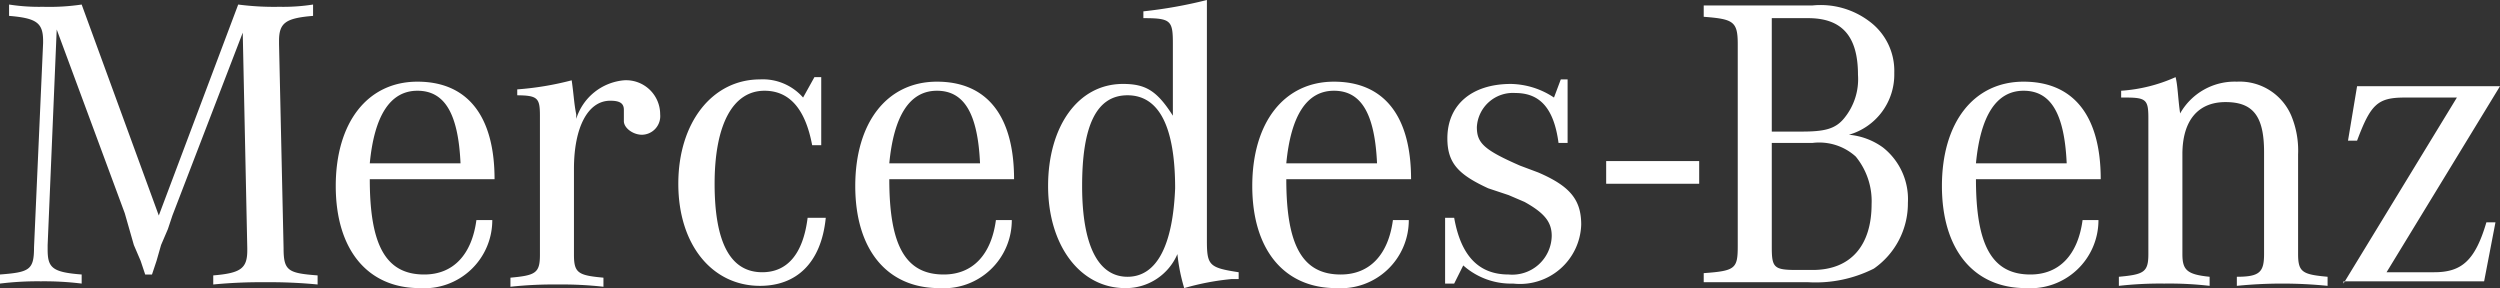 <svg id="bd2ae24a-83cb-4a58-9180-2c6776b68a1a" data-name="mb-claim-de" xmlns="http://www.w3.org/2000/svg" width="110.2" height="12.7" viewBox="0 0 110.2 12.7">
  <rect x="0" y="0" width="110.2" height="12.7" fill="#333333" stroke="none"/>
  <defs>
    <style>
      .edc171f2-0151-4285-b3ac-c967cc23240f {
        fill: #fff;
      }
    </style>
  </defs>
  <title>mbvd-logo</title>
  <g id="a7461444-aafb-4898-9033-42f4edc7708d" data-name="Wortmarke Vektor RZ">
    <rect class="edc171f2-0151-4285-b3ac-c967cc23240f" x="70.8" y="7.1" width="4.1" height="1"/>
    <path class="edc171f2-0151-4285-b3ac-c967cc23240f" d="M2.5,1.36l-.4,9.5v.2c0,.8.2,1,1.5,1.1v.4a13.57,13.57,0,0,0-1.8-.1,13.57,13.57,0,0,0-1.8.1v-.4c1.3-.1,1.5-.2,1.5-1.2l.4-9v-.1c0-.8-.3-1-1.5-1.1V.26a8.64,8.64,0,0,0,1.5.1A9.7,9.7,0,0,0,3.6.26L7,9.56,10.5.26a12.13,12.13,0,0,0,1.8.1,8.64,8.64,0,0,0,1.5-.1v.5c-1.2.1-1.5.3-1.5,1.1V2l.2,9c0,1,.2,1.1,1.5,1.2v.4a22,22,0,0,0-2.3-.1,22,22,0,0,0-2.3.1v-.4c1.2-.1,1.5-.3,1.5-1.1V11l-.2-9.5L7.6,9.56l-.2.6-.3.7-.2.7-.2.6H6.4l-.2-.6-.3-.7-.2-.7-.2-.7Zm16.2,10.8c-1.7,0-2.4-1.3-2.4-4.2h5.5c0-2.8-1.2-4.3-3.4-4.3s-3.6,1.8-3.6,4.6,1.4,4.5,3.7,4.5a3,3,0,0,0,3.2-3H21c-.2,1.5-1,2.4-2.3,2.4m-2.4-4.9c.2-2.1.9-3.2,2.1-3.2s1.8,1,1.9,3.2Zm6.5-3V4a13.27,13.27,0,0,0,2.4-.4c.1.7.1,1,.2,1.5v.2a2.43,2.43,0,0,1,2.1-1.7,1.5,1.5,0,0,1,1.6,1.5.82.82,0,0,1-.8.9c-.4,0-.8-.3-.8-.6v-.5c0-.3-.2-.4-.6-.4-1,0-1.6,1.2-1.6,3v3.8c0,.8.2.9,1.3,1v.4a16.36,16.36,0,0,0-2-.1,17.86,17.86,0,0,0-2.1.1v-.4c1.1-.1,1.3-.2,1.3-1V5.16c0-.8-.1-.9-1.1-.9Zm13.4-.8v3h-.4q-.45-2.4-2.1-2.4c-1.4,0-2.2,1.5-2.2,4.1s.7,3.9,2.1,3.9c1.1,0,1.8-.8,2-2.4h.8c-.2,2-1.3,3-2.9,3-2.1,0-3.6-1.8-3.6-4.5s1.5-4.6,3.6-4.6a2.36,2.36,0,0,1,1.9.8l.5-.9Zm5.4,8.7c-1.7,0-2.4-1.3-2.4-4.2h5.5c0-2.8-1.2-4.3-3.4-4.3s-3.6,1.8-3.6,4.6,1.4,4.5,3.7,4.5a3,3,0,0,0,3.2-3h-.7c-.2,1.5-1,2.4-2.3,2.4m-2.4-4.9c.2-2.1.9-3.2,2.1-3.2s1.8,1,1.9,3.2Zm14,3.4V.06a20.16,20.16,0,0,1-2.8.5v.3c1.2,0,1.3.1,1.3,1.1v3.2c-.7-1.1-1.2-1.4-2.2-1.4-2,0-3.3,1.9-3.3,4.5s1.4,4.5,3.4,4.5a2.47,2.47,0,0,0,2.3-1.5,8,8,0,0,0,.3,1.5,11.21,11.21,0,0,1,2.1-.4h.3v-.3c-1.3-.2-1.4-.3-1.4-1.4m-3.5,1.6c-1.3,0-2-1.4-2-4s.6-4,2-4,2.1,1.4,2.1,4.1c-.1,2.5-.8,3.9-2.1,3.9m9.4-.1c-1.7,0-2.4-1.3-2.4-4.2h5.5c0-2.8-1.2-4.3-3.4-4.3s-3.6,1.8-3.6,4.6,1.4,4.5,3.7,4.5a3,3,0,0,0,3.2-3h-.7c-.2,1.5-1,2.4-2.3,2.4m-2.4-4.9c.2-2.1.9-3.2,2.1-3.2s1.8,1,1.9,3.2Zm7,5.5V9.66h.4c.3,1.7,1.1,2.5,2.4,2.5a1.74,1.74,0,0,0,1.9-1.7c0-.6-.3-1-1.2-1.5l-.7-.3-.9-.3c-1.3-.6-1.8-1.1-1.8-2.2,0-1.5,1.1-2.4,2.8-2.4a3.53,3.53,0,0,1,1.9.6l.3-.8h.3v2.8h-.4c-.2-1.5-.8-2.2-1.9-2.2a1.59,1.59,0,0,0-1.7,1.5c0,.7.3,1,1.9,1.7l.8.3c1.4.6,1.9,1.2,1.9,2.3a2.7,2.7,0,0,1-3,2.6,3.16,3.16,0,0,1-2.2-.8l-.4.8h-.4Zm19.8-9.5A2.71,2.71,0,0,0,82.4,1a3.56,3.56,0,0,0-2.5-.7H75.1v.5c1.3.1,1.5.2,1.5,1.2v8.9c0,1-.1,1.1-1.5,1.2v.4h4.6a5.7,5.7,0,0,0,2.9-.6A3.5,3.5,0,0,0,84.1,9,2.9,2.9,0,0,0,83,6.56,3,3,0,0,0,81.5,6a2.76,2.76,0,0,0,2-2.7M78.1.86h1.6c1.5,0,2.2.8,2.2,2.5a2.71,2.71,0,0,1-.6,1.9c-.4.5-.9.6-1.9.6H78.1Zm1.8,5.5a2.4,2.4,0,0,1,1.9.6,3.1,3.1,0,0,1,.7,2.1c0,1.8-.9,2.9-2.6,2.9h-.7c-1,0-1.1-.1-1.1-1V6.36Zm9.6,5.8c-1.7,0-2.4-1.3-2.4-4.2h5.5c0-2.8-1.2-4.3-3.4-4.3s-3.6,1.8-3.6,4.6,1.4,4.5,3.7,4.5a3,3,0,0,0,3.2-3h-.7c-.2,1.5-1,2.4-2.3,2.4m-2.4-4.9c.2-2.1.9-3.2,2.1-3.2s1.8,1,1.9,3.2Zm6.4-2.9v-.3a7,7,0,0,0,2.4-.6c.1.4.1.9.2,1.6a2.76,2.76,0,0,1,2.5-1.4,2.47,2.47,0,0,1,2.4,1.5,4,4,0,0,1,.3,1.7v4.4c0,.8.2.9,1.3,1v.4a20,20,0,0,0-4,0v-.4c1,0,1.2-.2,1.2-1V6.76c0-1.6-.5-2.2-1.7-2.2s-1.9.8-1.9,2.3v4.4c0,.7.2.9,1.2,1v.4a15.56,15.56,0,0,0-2-.1,16.36,16.36,0,0,0-2,.1v-.4c1.1-.1,1.3-.2,1.3-1v-6c0-.8-.1-.9-1-.9h-.2m9.8,8.2,5-8.2H106c-1.2,0-1.5.3-2.1,1.9h-.4l.4-2.4h6.3l-5,8.2h2.1c1.2,0,1.8-.5,2.3-2.2h.4l-.5,2.6h-6.2Z" transform="translate(0 -0.06)"/>
  </g>
</svg>
